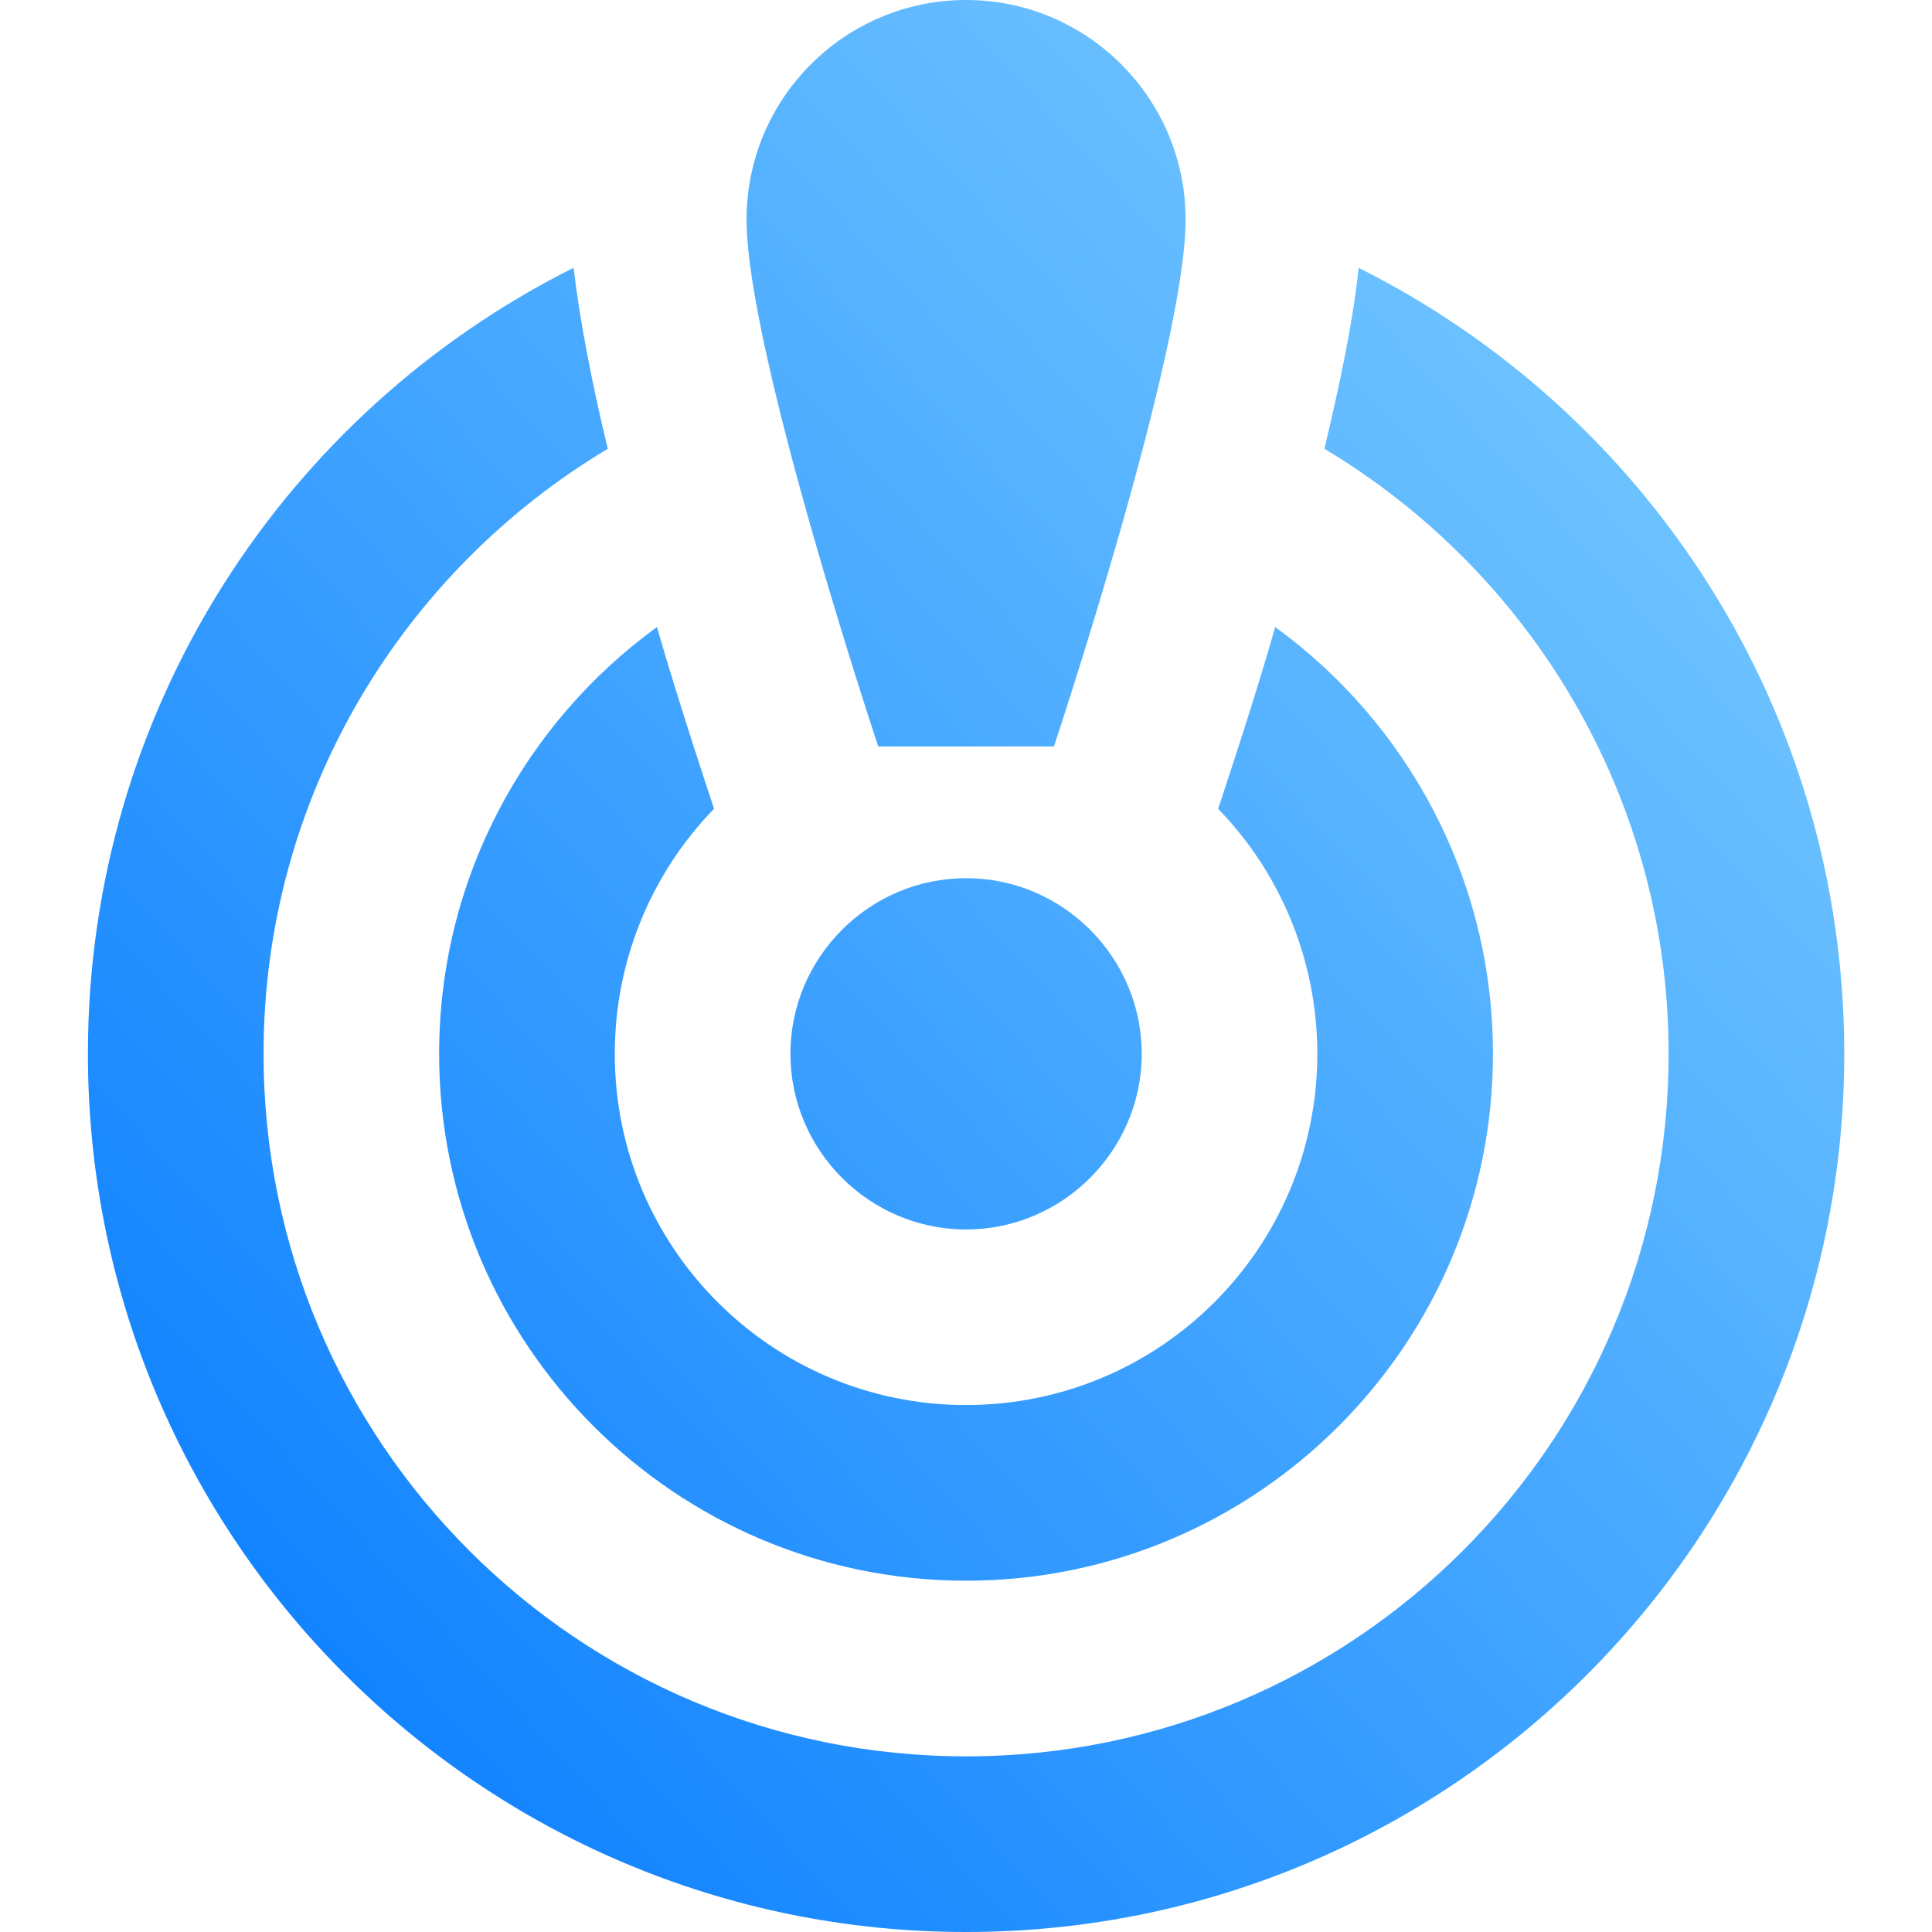 <svg width="24" height="24" viewBox="0 0 24 24" fill="none" xmlns="http://www.w3.org/2000/svg">
<path d="M14.728 2.727C14.728 4.364 13.092 9.273 13.092 9.273H10.91C10.91 9.273 9.274 4.364 9.274 2.727C9.274 1.222 10.495 0 12.001 0C13.506 0 14.728 1.222 14.728 2.727ZM12.001 10.909C10.801 10.909 9.819 11.891 9.819 13.091C9.819 14.291 10.801 15.273 12.001 15.273C13.201 15.273 14.183 14.291 14.183 13.091C14.183 11.891 13.201 10.909 12.001 10.909ZM16.452 5.575C16.648 4.756 16.812 3.971 16.877 3.327C20.455 5.116 22.91 8.815 22.91 13.091C22.91 19.113 18.023 24 12.001 24C5.979 24 1.092 19.113 1.092 13.091C1.092 8.815 3.546 5.116 7.125 3.327C7.201 3.971 7.354 4.767 7.55 5.575C4.997 7.102 3.274 9.895 3.274 13.091C3.274 17.913 7.179 21.818 12.001 21.818C16.823 21.818 20.728 17.913 20.728 13.091C20.728 9.895 19.005 7.102 16.452 5.575ZM18.546 13.091C18.546 16.702 15.612 19.636 12.001 19.636C8.39 19.636 5.455 16.702 5.455 13.091C5.455 10.909 6.525 8.978 8.161 7.789C8.412 8.673 8.87 10.047 8.87 10.047C8.106 10.833 7.637 11.913 7.637 13.091C7.637 15.502 9.59 17.454 12.001 17.454C14.412 17.454 16.364 15.502 16.364 13.091C16.364 11.913 15.895 10.833 15.132 10.047C15.132 10.047 15.579 8.716 15.841 7.789C17.477 8.978 18.546 10.909 18.546 13.091Z" fill="url(#paint0_linear_181_57523)"/>
<defs>
<linearGradient id="paint0_linear_181_57523" x1="1.091" y1="24" x2="24.983" y2="2.28" gradientUnits="userSpaceOnUse">
<stop stop-color="#0077FF"/>
<stop offset="1" stop-color="#85D3FF"/>
</linearGradient>
</defs>
</svg>

